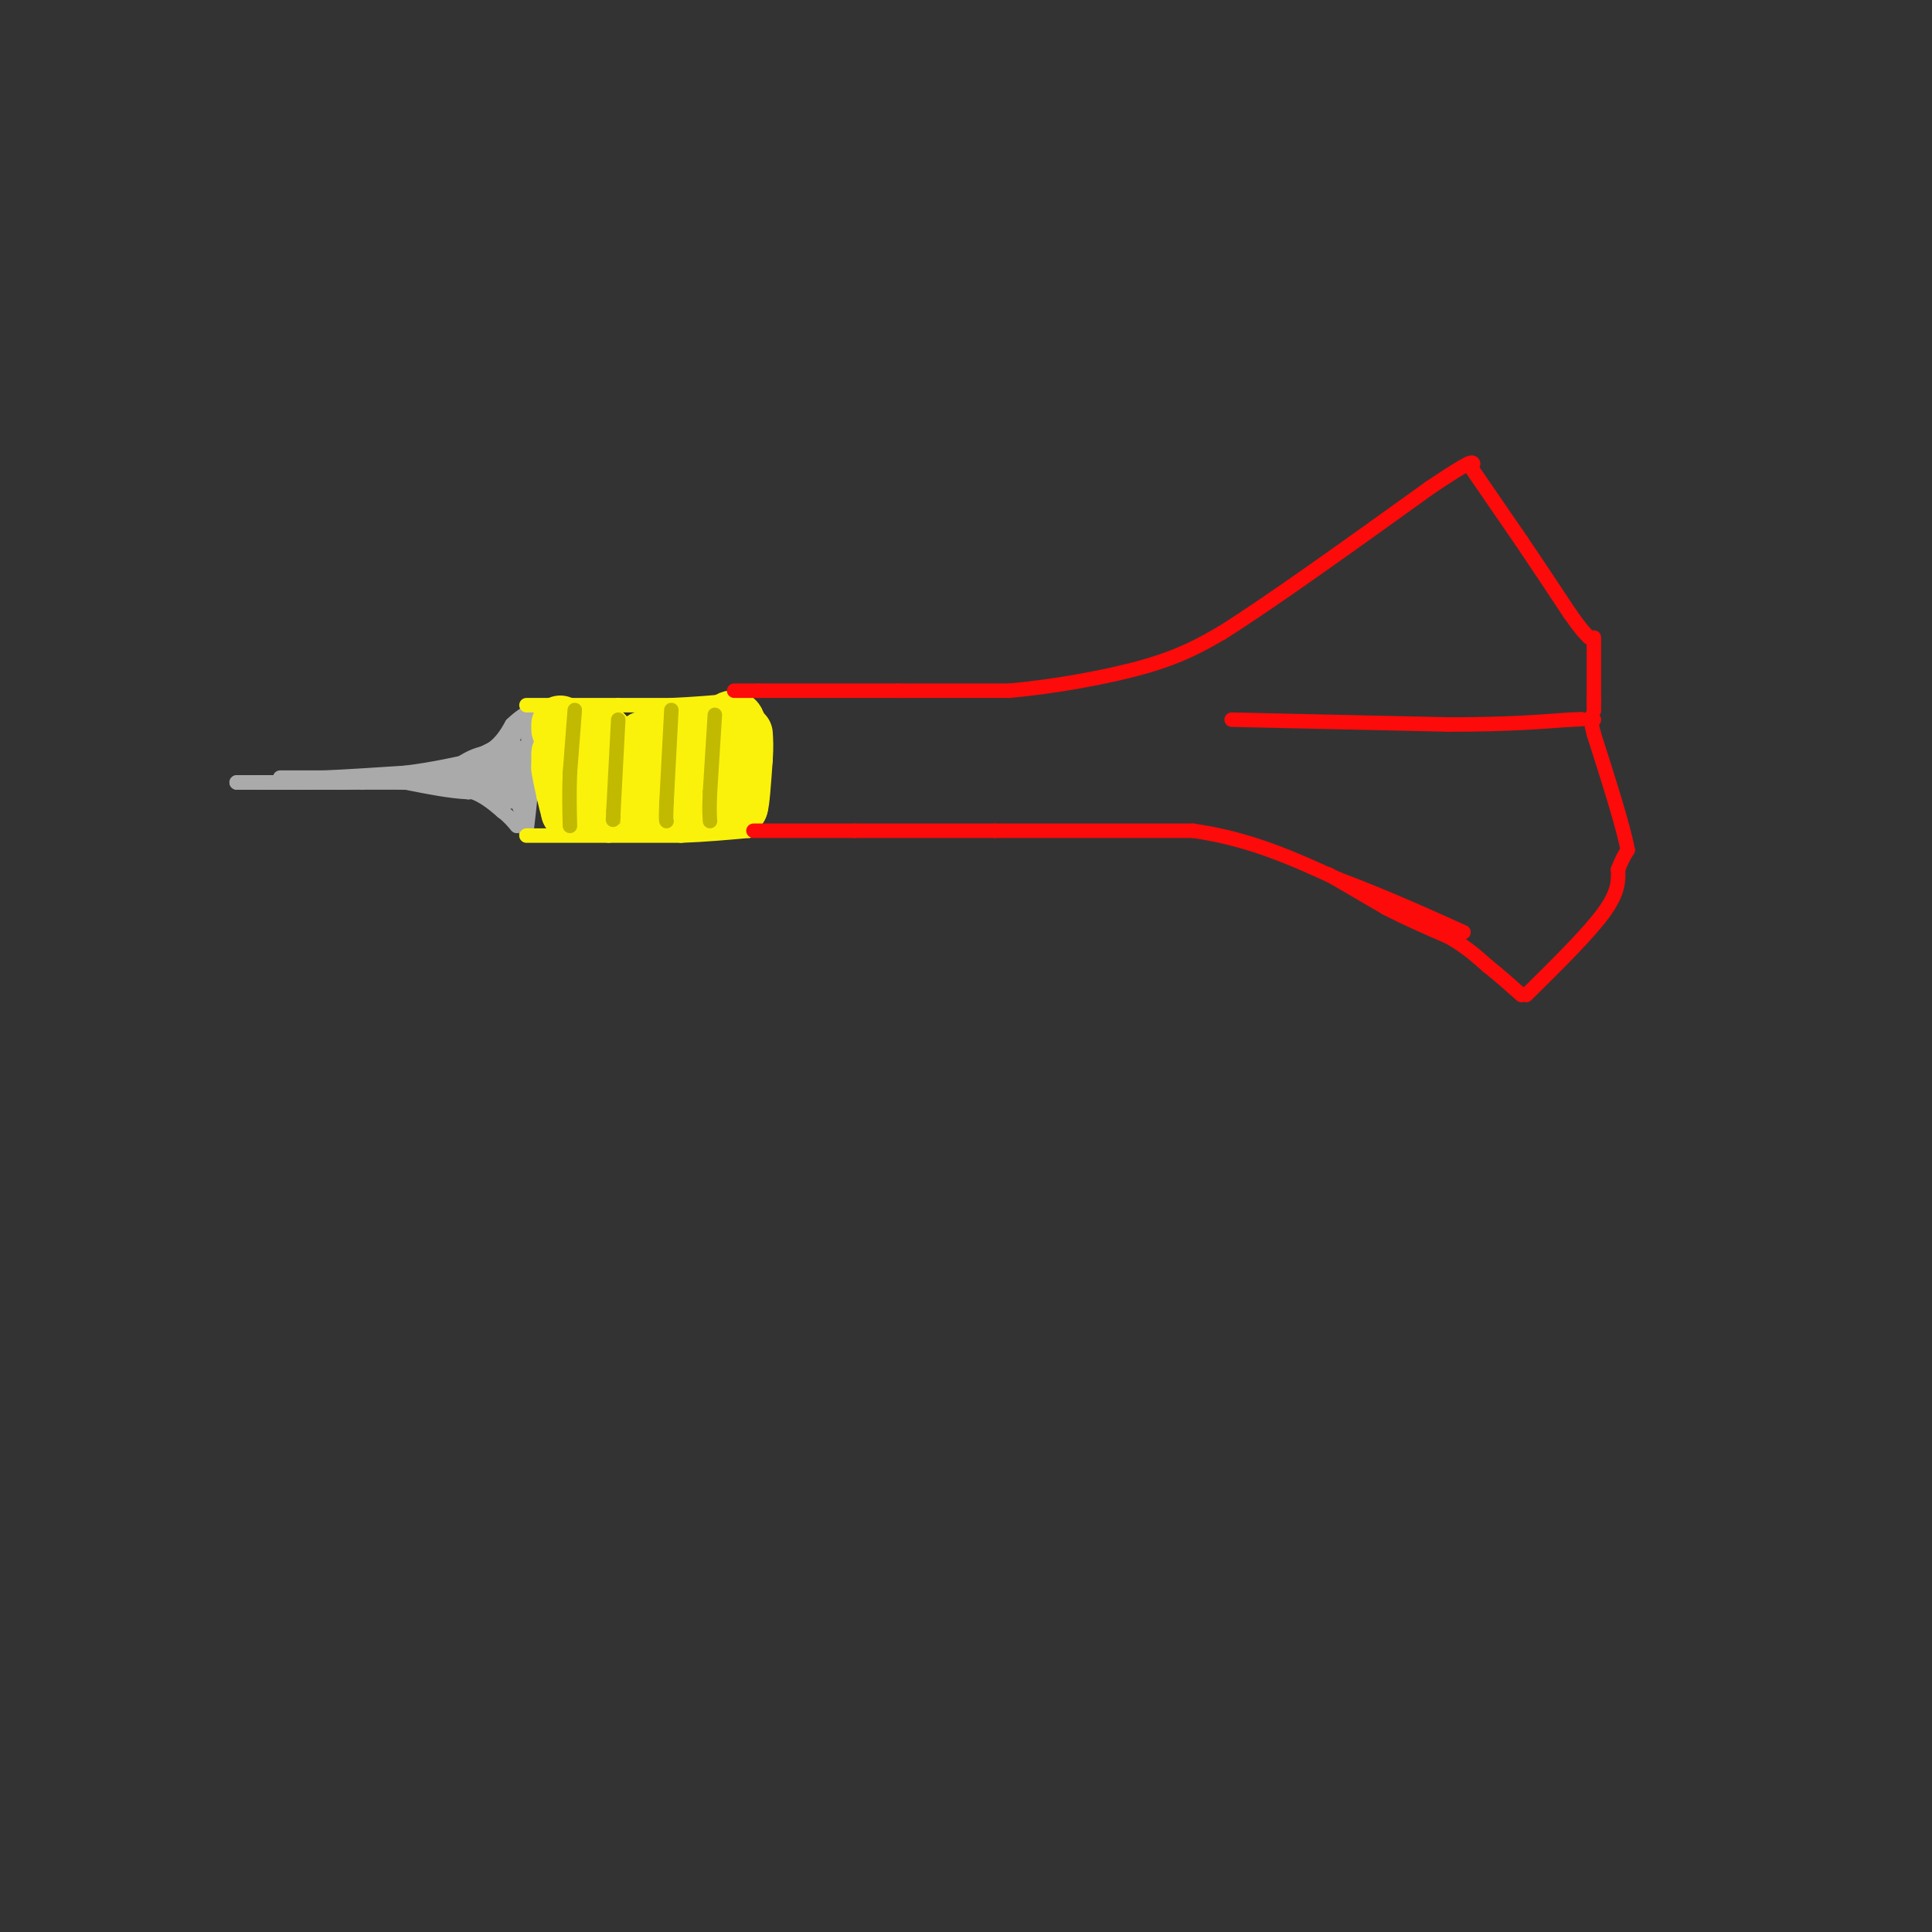<svg viewBox='0 0 400 400' version='1.1' xmlns='http://www.w3.org/2000/svg' xmlns:xlink='http://www.w3.org/1999/xlink'><rect x="0" y="0" width="400" height="400" fill="#333333" stroke="none"/><g fill='none' stroke='rgb(170,170,170)' stroke-width='3' stroke-linecap='round' stroke-linejoin='round'><path d='M54,162c0.000,0.000 5.000,0.000 5,0'/><path d='M59,162c3.500,0.000 9.750,0.000 16,0'/><path d='M75,162c6.167,0.000 13.583,0.000 21,0'/><path d='M96,162c5.833,0.000 9.917,0.000 14,0'/><path d='M58,161c0.000,0.000 9.000,0.000 9,0'/><path d='M67,161c4.333,-0.167 10.667,-0.583 17,-1'/><path d='M84,160c5.500,-0.667 10.750,-1.833 16,-3'/><path d='M100,157c3.833,-0.833 5.417,-1.417 7,-2'/><path d='M107,155c1.500,-0.333 1.750,-0.167 2,0'/><path d='M109,155c0.333,1.000 0.167,3.500 0,6'/><path d='M109,161c-0.333,1.333 -1.167,1.667 -2,2'/><path d='M107,163c-2.000,0.500 -6.000,0.750 -10,1'/><path d='M97,164c-3.833,-0.167 -8.417,-1.083 -13,-2'/><path d='M84,162c-4.333,-0.333 -8.667,-0.167 -13,0'/><path d='M71,162c-4.667,0.000 -9.833,0.000 -15,0'/><path d='M56,162c-3.667,0.000 -5.333,0.000 -7,0'/><path d='M49,162c1.000,0.000 7.000,0.000 13,0'/><path d='M62,162c5.667,-0.167 13.333,-0.583 21,-1'/><path d='M83,161c6.333,-0.167 11.667,-0.083 17,0'/><path d='M100,161c3.833,-0.333 4.917,-1.167 6,-2'/><path d='M106,159c1.000,-0.833 0.500,-1.917 0,-3'/><path d='M106,156c-1.667,0.333 -5.833,2.667 -10,5'/><path d='M96,161c-1.833,1.000 -1.417,1.000 -1,1'/><path d='M95,162c0.833,0.667 3.417,1.833 6,3'/><path d='M101,165c1.667,0.667 2.833,0.833 4,1'/><path d='M105,166c1.167,0.000 2.083,-0.500 3,-1'/><path d='M108,165c0.167,-1.500 -0.917,-4.750 -2,-8'/><path d='M106,157c-0.167,0.000 0.417,4.000 1,8'/><path d='M107,165c0.333,1.833 0.667,2.417 1,3'/><path d='M108,168c0.333,-1.167 0.667,-5.583 1,-10'/><path d='M109,158c0.000,-0.500 -0.500,3.250 -1,7'/><path d='M108,165c-0.167,-0.333 -0.083,-4.667 0,-9'/><path d='M108,156c-1.333,-1.500 -4.667,-0.750 -8,0'/><path d='M100,156c-2.333,0.500 -4.167,1.750 -6,3'/><path d='M94,159c0.333,-0.167 4.167,-2.083 8,-4'/><path d='M102,155c2.000,-1.500 3.000,-3.250 4,-5'/><path d='M106,150c1.333,-1.333 2.667,-2.167 4,-3'/><path d='M110,147c0.500,2.000 -0.250,8.500 -1,15'/><path d='M109,162c-0.167,3.667 -0.083,5.333 0,7'/><path d='M109,169c-0.044,2.156 -0.156,4.044 0,3c0.156,-1.044 0.578,-5.022 1,-9'/><path d='M110,163c0.000,-3.833 -0.500,-8.917 -1,-14'/><path d='M109,149c-0.833,-1.167 -2.417,2.917 -4,7'/><path d='M105,156c-0.311,1.711 0.911,2.489 0,3c-0.911,0.511 -3.956,0.756 -7,1'/><path d='M98,160c-1.833,0.333 -2.917,0.667 -4,1'/><path d='M89,162c0.000,0.000 9.000,2.000 9,2'/><path d='M98,164c2.500,1.000 4.250,2.500 6,4'/><path d='M104,168c1.500,1.167 2.250,2.083 3,3'/></g>
<g fill='none' stroke='rgb(251,242,11)' stroke-width='3' stroke-linecap='round' stroke-linejoin='round'><path d='M109,146c0.000,0.000 19.000,0.000 19,0'/><path d='M128,146c5.000,0.000 8.000,0.000 11,0'/><path d='M139,146c4.167,-0.167 9.083,-0.583 14,-1'/><path d='M109,173c0.000,0.000 17.000,0.000 17,0'/><path d='M126,173c5.333,0.000 10.167,0.000 15,0'/><path d='M141,173c4.833,-0.167 9.417,-0.583 14,-1'/><path d='M155,172c2.333,-2.167 1.167,-7.083 0,-12'/><path d='M155,160c-0.333,-4.000 -1.167,-8.000 -2,-12'/><path d='M153,148c-0.333,-2.167 -0.167,-1.583 0,-1'/></g>
<g fill='none' stroke='rgb(251,242,11)' stroke-width='12' stroke-linecap='round' stroke-linejoin='round'><path d='M116,150c0.000,0.000 0.000,1.000 0,1'/><path d='M116,156c0.000,0.000 0.000,3.000 0,3'/><path d='M116,159c0.167,1.333 0.583,3.167 1,5'/><path d='M117,164c0.333,1.500 0.667,2.750 1,4'/><path d='M118,168c4.500,0.500 15.250,-0.250 26,-1'/><path d='M144,167c4.711,0.244 3.489,1.356 3,0c-0.489,-1.356 -0.244,-5.178 0,-9'/><path d='M147,158c-0.167,-2.333 -0.583,-3.667 -1,-5'/><path d='M146,153c0.667,1.167 2.833,6.583 5,12'/><path d='M151,165c0.167,0.167 -1.917,-5.417 -4,-11'/><path d='M147,154c-0.667,-2.333 -0.333,-2.667 0,-3'/><path d='M147,151c-3.167,0.167 -11.083,2.083 -19,4'/><path d='M128,155c-3.667,0.167 -3.333,-1.417 -3,-3'/><path d='M125,152c-0.733,1.089 -1.067,5.311 1,7c2.067,1.689 6.533,0.844 11,0'/><path d='M137,159c1.167,-0.833 -1.417,-2.917 -4,-5'/><path d='M133,154c-0.333,-1.000 0.833,-1.000 2,-1'/><path d='M135,153c2.167,0.667 6.583,2.833 11,5'/><path d='M146,158c2.500,0.833 3.250,0.417 4,0'/><path d='M150,158c0.667,-1.167 0.333,-4.083 0,-7'/><path d='M150,151c0.400,-1.667 1.400,-2.333 2,-2c0.600,0.333 0.800,1.667 1,3'/><path d='M153,152c0.000,1.833 -0.500,4.917 -1,8'/><path d='M152,160c0.000,2.500 0.500,4.750 1,7'/><path d='M153,167c0.333,-0.500 0.667,-5.250 1,-10'/><path d='M154,157c0.167,-2.500 0.083,-3.750 0,-5'/></g>
<g fill='none' stroke='rgb(193,186,1)' stroke-width='3' stroke-linecap='round' stroke-linejoin='round'><path d='M119,147c0.000,0.000 -1.000,13.000 -1,13'/><path d='M118,160c-0.167,4.000 -0.083,7.500 0,11'/><path d='M128,149c0.000,0.000 -1.000,19.000 -1,19'/><path d='M127,168c-0.167,3.333 -0.083,2.167 0,1'/><path d='M139,147c0.000,0.000 -1.000,19.000 -1,19'/><path d='M138,166c-0.167,3.833 -0.083,3.917 0,4'/><path d='M148,148c0.000,0.000 -1.000,16.000 -1,16'/><path d='M147,164c-0.167,3.667 -0.083,4.833 0,6'/></g>
<g fill='none' stroke='rgb(253,10,10)' stroke-width='3' stroke-linecap='round' stroke-linejoin='round'><path d='M152,143c0.000,0.000 5.000,0.000 5,0'/><path d='M157,143c5.667,0.000 17.333,0.000 29,0'/><path d='M186,143c8.667,0.000 15.833,0.000 23,0'/><path d='M209,143c9.089,-0.800 20.311,-2.800 28,-5c7.689,-2.200 11.844,-4.600 16,-7'/><path d='M253,131c9.833,-6.167 26.417,-18.083 43,-30'/><path d='M296,101c8.667,-5.833 8.833,-5.417 9,-5'/><path d='M156,172c0.000,0.000 21.000,0.000 21,0'/><path d='M177,172c8.333,0.000 18.667,0.000 29,0'/><path d='M206,172c11.667,0.000 26.333,0.000 41,0'/><path d='M247,172c11.833,1.667 20.917,5.833 30,10'/><path d='M277,182c9.333,3.500 17.667,7.250 26,11'/><path d='M275,181c0.000,0.000 12.000,7.000 12,7'/><path d='M287,188c4.167,2.167 8.583,4.083 13,6'/><path d='M300,194c3.500,2.000 5.750,4.000 8,6'/><path d='M308,200c2.500,2.000 4.750,4.000 7,6'/><path d='M255,149c0.000,0.000 45.000,1.000 45,1'/><path d='M300,150c11.667,0.000 18.333,-0.500 25,-1'/><path d='M325,149c4.167,-0.167 2.083,-0.083 0,0'/><path d='M304,96c0.000,0.000 11.000,16.000 11,16'/><path d='M315,112c3.500,5.167 6.750,10.083 10,15'/><path d='M325,127c2.333,3.333 3.167,4.167 4,5'/><path d='M330,132c0.000,0.000 0.000,13.000 0,13'/><path d='M330,145c0.000,2.500 0.000,2.250 0,2'/><path d='M316,206c6.417,-6.333 12.833,-12.667 16,-17c3.167,-4.333 3.083,-6.667 3,-9'/><path d='M335,180c0.833,-2.167 1.417,-3.083 2,-4'/><path d='M337,176c-0.833,-4.667 -3.917,-14.333 -7,-24'/><path d='M330,152c-1.167,-4.500 -0.583,-3.750 0,-3'/></g>
</svg>